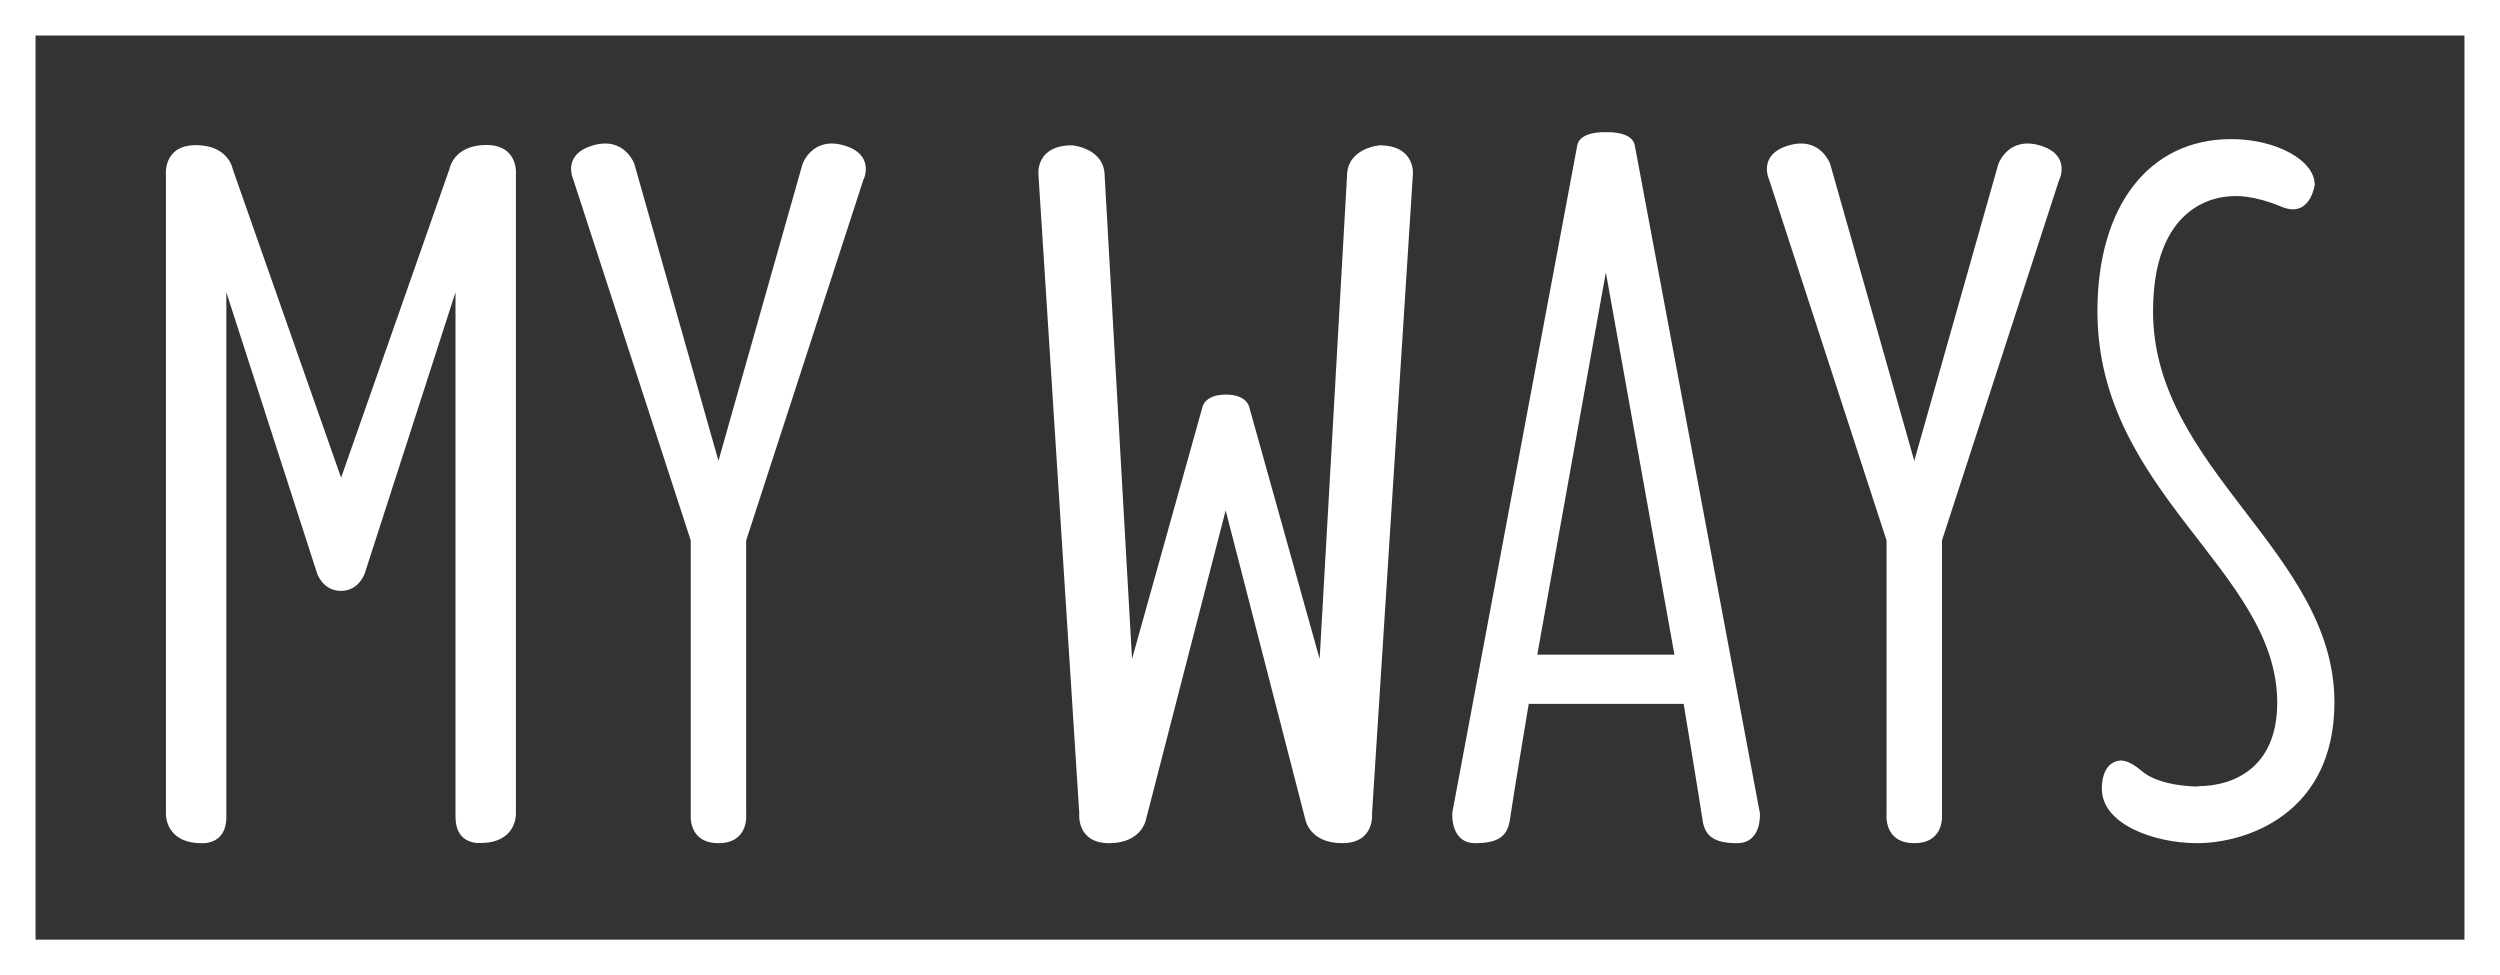 <?xml version="1.0" encoding="UTF-8"?>
<svg id="Calque_2" data-name="Calque 2" xmlns="http://www.w3.org/2000/svg" viewBox="0 0 140.72 54.89">
  <rect x="0" y="0" width="140.72" height="54.89" fill="#333333" stroke="none"/>
  <defs>
    <style>
      .cls-1 {
        fill: #fff;
      }

      .cls-2 {
        fill: none;
        stroke: #fff;
        stroke-miterlimit: 10;
        stroke-width: 2px;
      }
    </style>
  </defs>
  <g id="Calque_2-2" data-name="Calque 2">
    <g>
      <g>
        <path class="cls-1" d="M27.38,8.16c-1.86,0-2.08,1.35-2.08,1.35l-6.1,17.38-6.1-17.37s-.22-1.35-2.08-1.35-1.68,1.68-1.68,1.68v35.98s-.04,1.63,2,1.63c0,0,1.4.13,1.4-1.46v-29.55l5.11,15.83s.32.98,1.34.98,1.34-.98,1.34-.98l5.11-15.83v29.54c0,1.6,1.4,1.46,1.4,1.46,2.05,0,2-1.63,2-1.63V9.84s.18-1.68-1.68-1.68Z"/>
        <path class="cls-1" d="M48.62,10.08s.65-1.39-1.13-1.9c-1.78-.51-2.32,1.06-2.32,1.06l-4.73,16.7-4.73-16.7s-.54-1.57-2.32-1.06-1.13,1.9-1.13,1.9l6.62,20.34v15.45s-.15,1.59,1.56,1.59,1.56-1.59,1.56-1.59v-15.45l6.61-20.34Z"/>
        <path class="cls-1" d="M115.93,10.08s.65-1.39-1.13-1.9c-1.78-.51-2.32,1.06-2.32,1.06l-4.73,16.7-4.73-16.7s-.54-1.57-2.32-1.06-1.13,1.9-1.13,1.9l6.62,20.34v15.45s-.15,1.59,1.56,1.59,1.56-1.59,1.56-1.59v-15.45l6.61-20.34Z"/>
        <path class="cls-1" d="M77.66,8.18s-1.84.14-1.84,1.74l-1.54,27.17-3.95-14.13s-.09-.75-1.33-.75-1.33.75-1.33.75l-3.95,14.13-1.54-27.17c0-1.6-1.84-1.74-1.84-1.74-2.05,0-1.89,1.62-1.89,1.62l2.3,35.98s-.18,1.68,1.68,1.68,2.08-1.35,2.08-1.35l4.48-17.38,4.48,17.38s.22,1.35,2.08,1.35,1.68-1.68,1.68-1.68l2.3-35.98s.15-1.62-1.89-1.62Z"/>
        <path class="cls-1" d="M99.05,45.72l-7.03-37.53c-.14-.83-1.62-.75-1.62-.75,0,0-1.48-.08-1.62.75l-7.03,37.54s-.15,1.73,1.29,1.73c1.25,0,1.81-.36,1.95-1.32.13-.96,1.06-6.52,1.06-6.52h8.72s.92,5.55,1.06,6.52c.13.96.7,1.32,1.95,1.32,1.43,0,1.28-1.73,1.28-1.73ZM90.39,36.85h-3.86l3.86-21.52,3.86,21.52h-3.86Z"/>
        <path class="cls-1" d="M123.75,44.25c1.87,0,4.43-.95,4.43-4.7,0-7.44-10.12-11.79-10.12-22.03,0-5.94,2.91-9.69,7.53-9.69,2.51,0,4.7,1.18,4.7,2.57,0,0-.25,1.91-1.86,1.24-1.67-.7-2.69-.6-2.69-.6-1.13,0-4.55.6-4.55,6.49,0,8.88,10.21,13.55,10.21,22,0,6.31-4.99,7.93-7.73,7.93-2.42,0-5.36-1.07-5.36-3.05,0,0-.08-1.51,1.04-1.6,0,0,.45-.07,1.18.57,1.07.93,3.22.89,3.22.89Z"/>
      </g>
      <rect class="cls-2" x="1" y="1" width="138.72" height="52.89"/>
    </g>
  </g>
</svg>